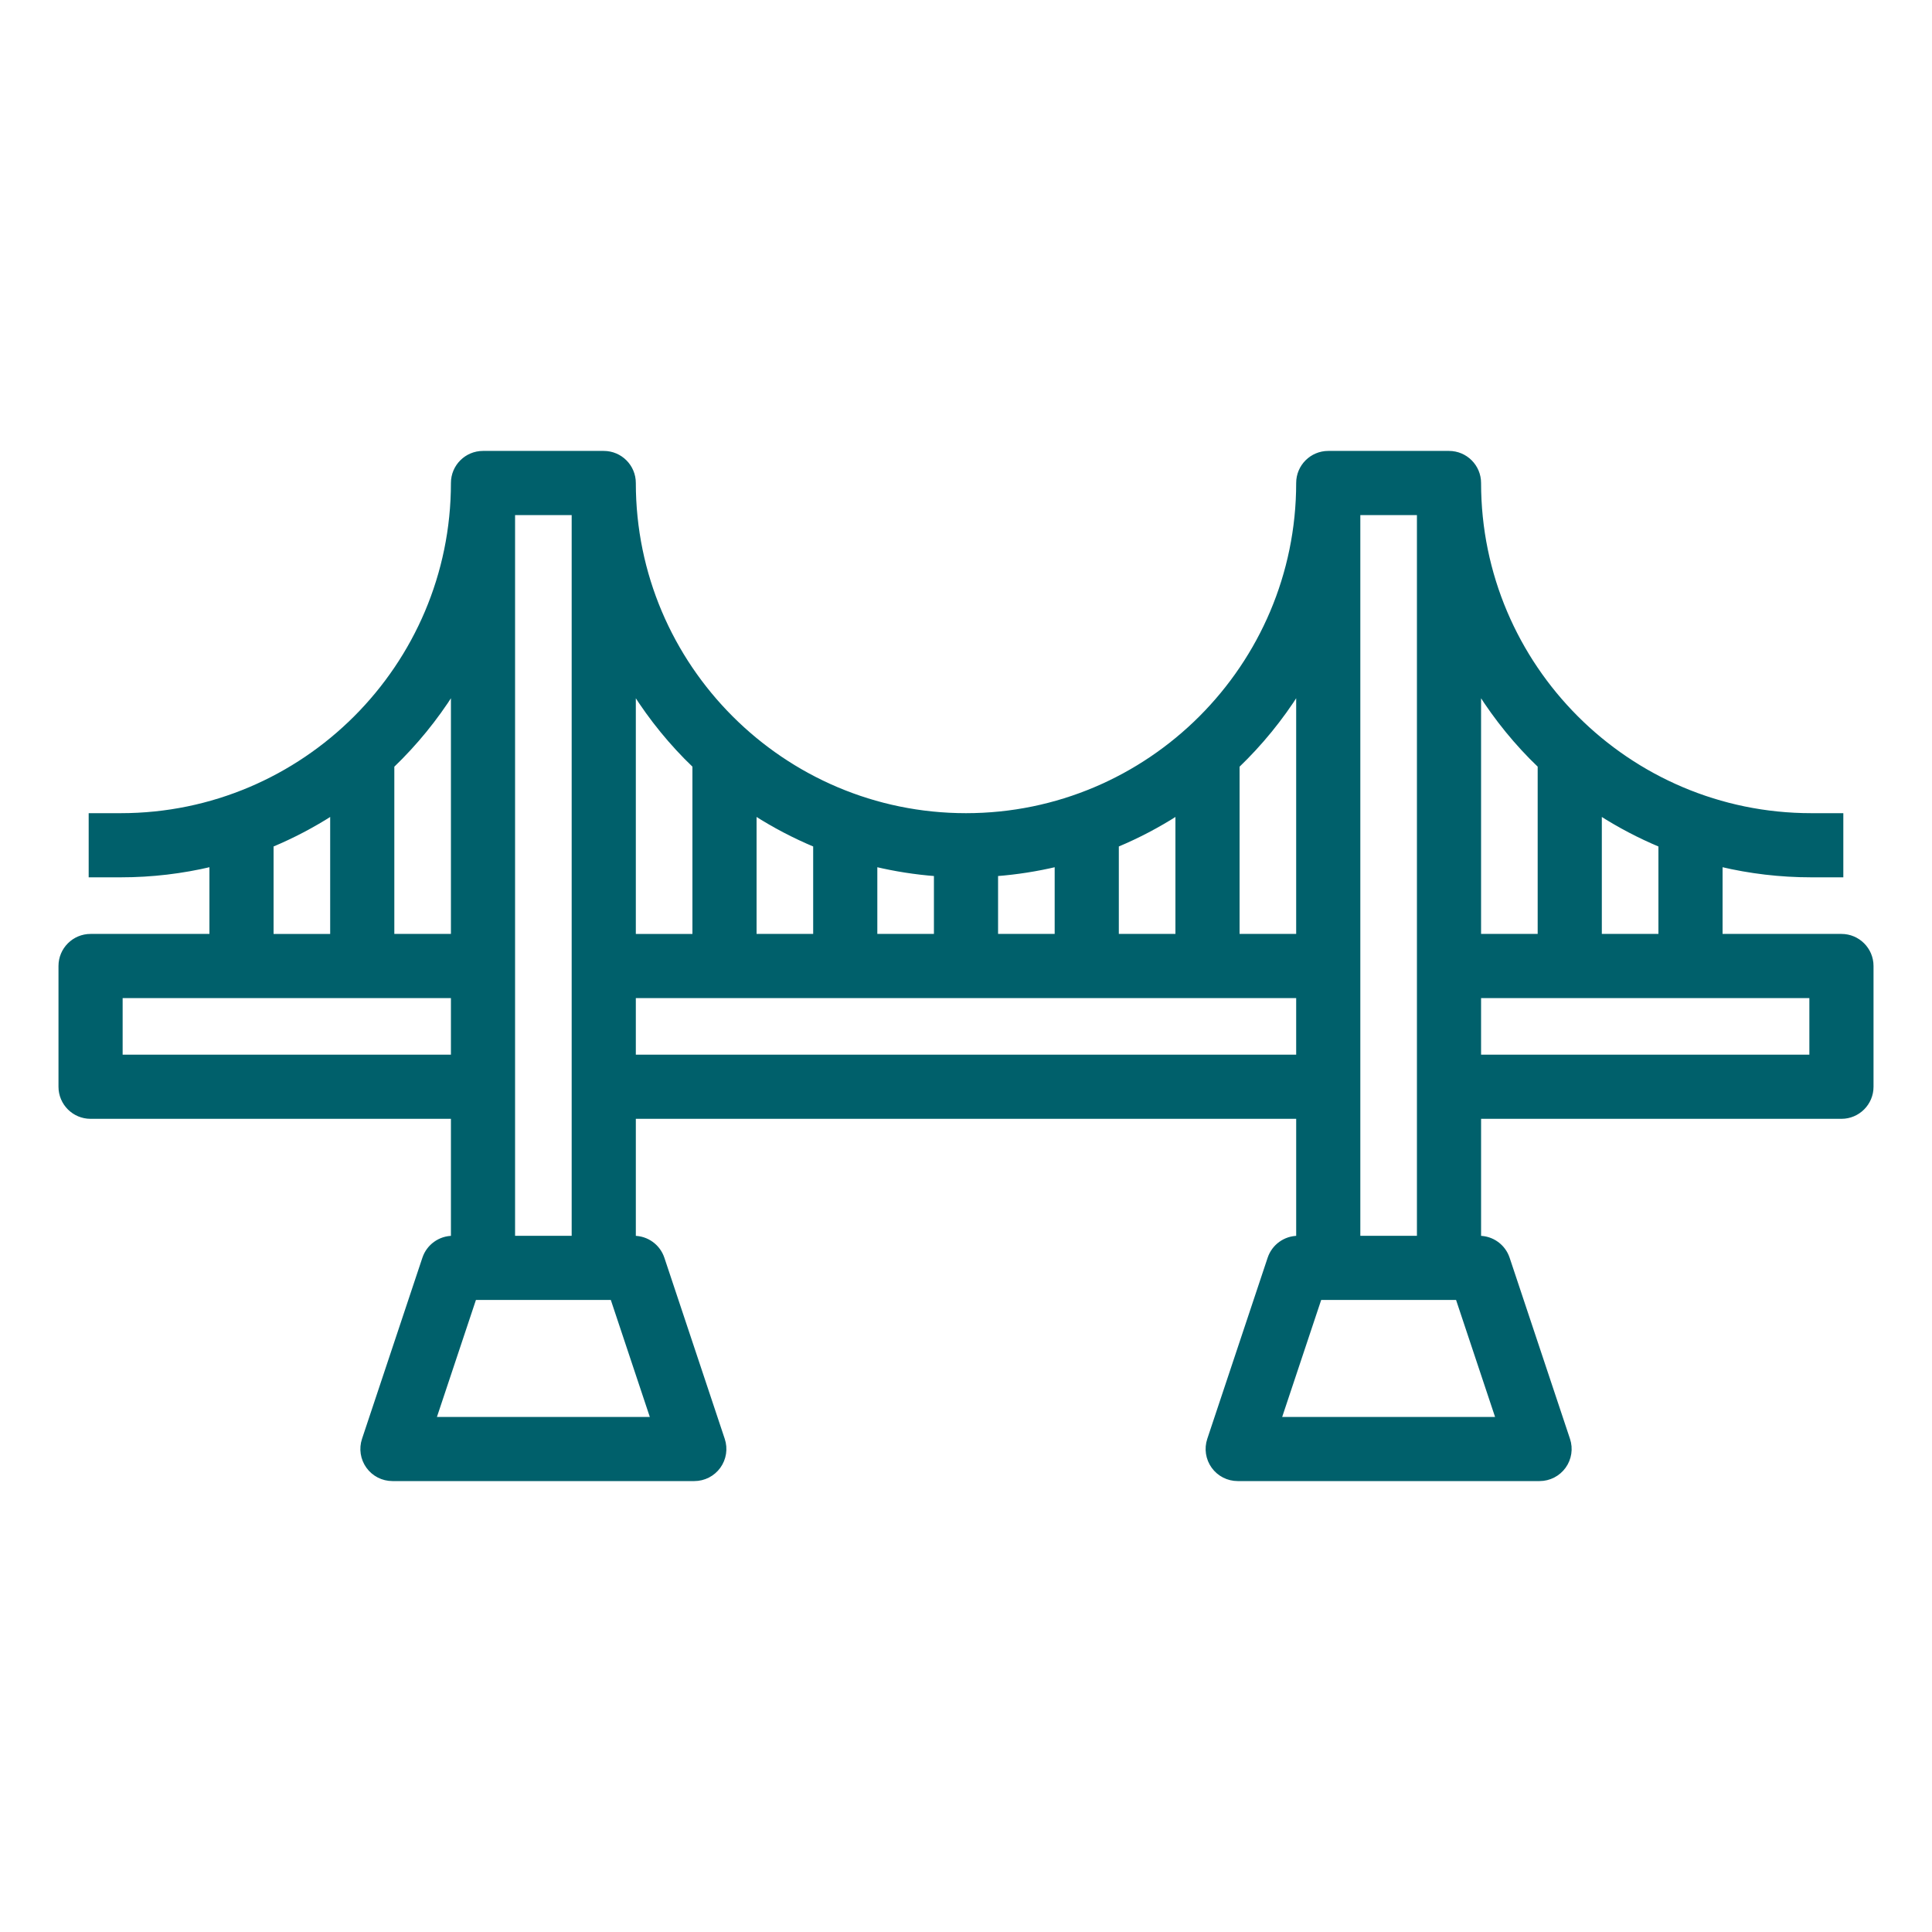 <svg style="fill: #00606b; stroke: #00606b" id="Outline" enable-background="new 0 0 512 512" height="512" viewBox="0 0 512 512" width="512" xmlns="http://www.w3.org/2000/svg"><path d="m488 248h-32v-18.8c7.707 1.828 15.742 2.8 24 2.8h8v-16h-8c-48.523 0-88-39.477-88-88 0-4.418-3.582-8-8-8h-32c-4.418 0-8 3.582-8 8 0 48.523-39.477 88-88 88s-88-39.477-88-88c0-4.418-3.582-8-8-8h-32c-4.418 0-8 3.582-8 8 0 48.523-39.477 88-88 88h-8v16h8c8.258 0 16.293-.973 24-2.8v18.8h-32c-4.418 0-8 3.582-8 8v32c0 4.418 3.582 8 8 8h96v32c-3.443 0-6.5 2.203-7.589 5.47l-16 48c-.813 2.44-.404 5.122 1.1 7.208 1.503 2.086 3.918 3.322 6.49 3.322h80c2.572 0 4.986-1.236 6.49-3.322 1.504-2.086 1.913-4.768 1.1-7.208l-16-48c-1.089-3.267-4.146-5.47-7.589-5.47v-32h176v32c-3.443 0-6.5 2.203-7.589 5.47l-16 48c-.813 2.44-.404 5.122 1.1 7.208 1.503 2.086 3.918 3.322 6.49 3.322h80c2.572 0 4.986-1.236 6.49-3.322 1.504-2.086 1.913-4.768 1.1-7.208l-16-48c-1.089-3.267-4.146-5.47-7.589-5.47v-32h96c4.418 0 8-3.582 8-8v-32c0-4.418-3.582-8-8-8zm-48 0h-16v-32.398c5.052 3.241 10.404 6.053 16 8.394zm-32-45.026v45.026h-16v-64.637c4.53 7.174 9.909 13.759 16 19.611zm-64-19.611v64.637h-16v-45.026c6.091-5.852 11.47-12.437 16-19.611zm-144 64.637v-32.398c5.052 3.241 10.404 6.053 16 8.394v24.005zm32-18.8c5.195 1.232 10.538 2.078 16 2.496v16.305h-16zm32 2.496c5.462-.417 10.805-1.264 16-2.496v18.8h-16zm32-7.7c5.596-2.341 10.948-5.153 16-8.394v32.398h-16zm-112-21.021v45.026h-16v-64.637c4.53 7.174 9.909 13.759 16 19.611zm-64-19.611v64.637h-16v-45.026c6.091-5.852 11.47-12.437 16-19.611zm-48 40.633c5.596-2.341 10.948-5.153 16-8.394v32.398h-16zm-40 56.005v-16h88v16zm140.9 96h-57.801l10.667-32h2.234 32 2.234zm-36.9-48v-192h16v192zm32-48v-16h176v16zm228.9 96h-57.801l10.667-32h2.234 32 2.234zm-36.9-48v-192h16v192zm120-48h-88v-16h88z"/></svg>